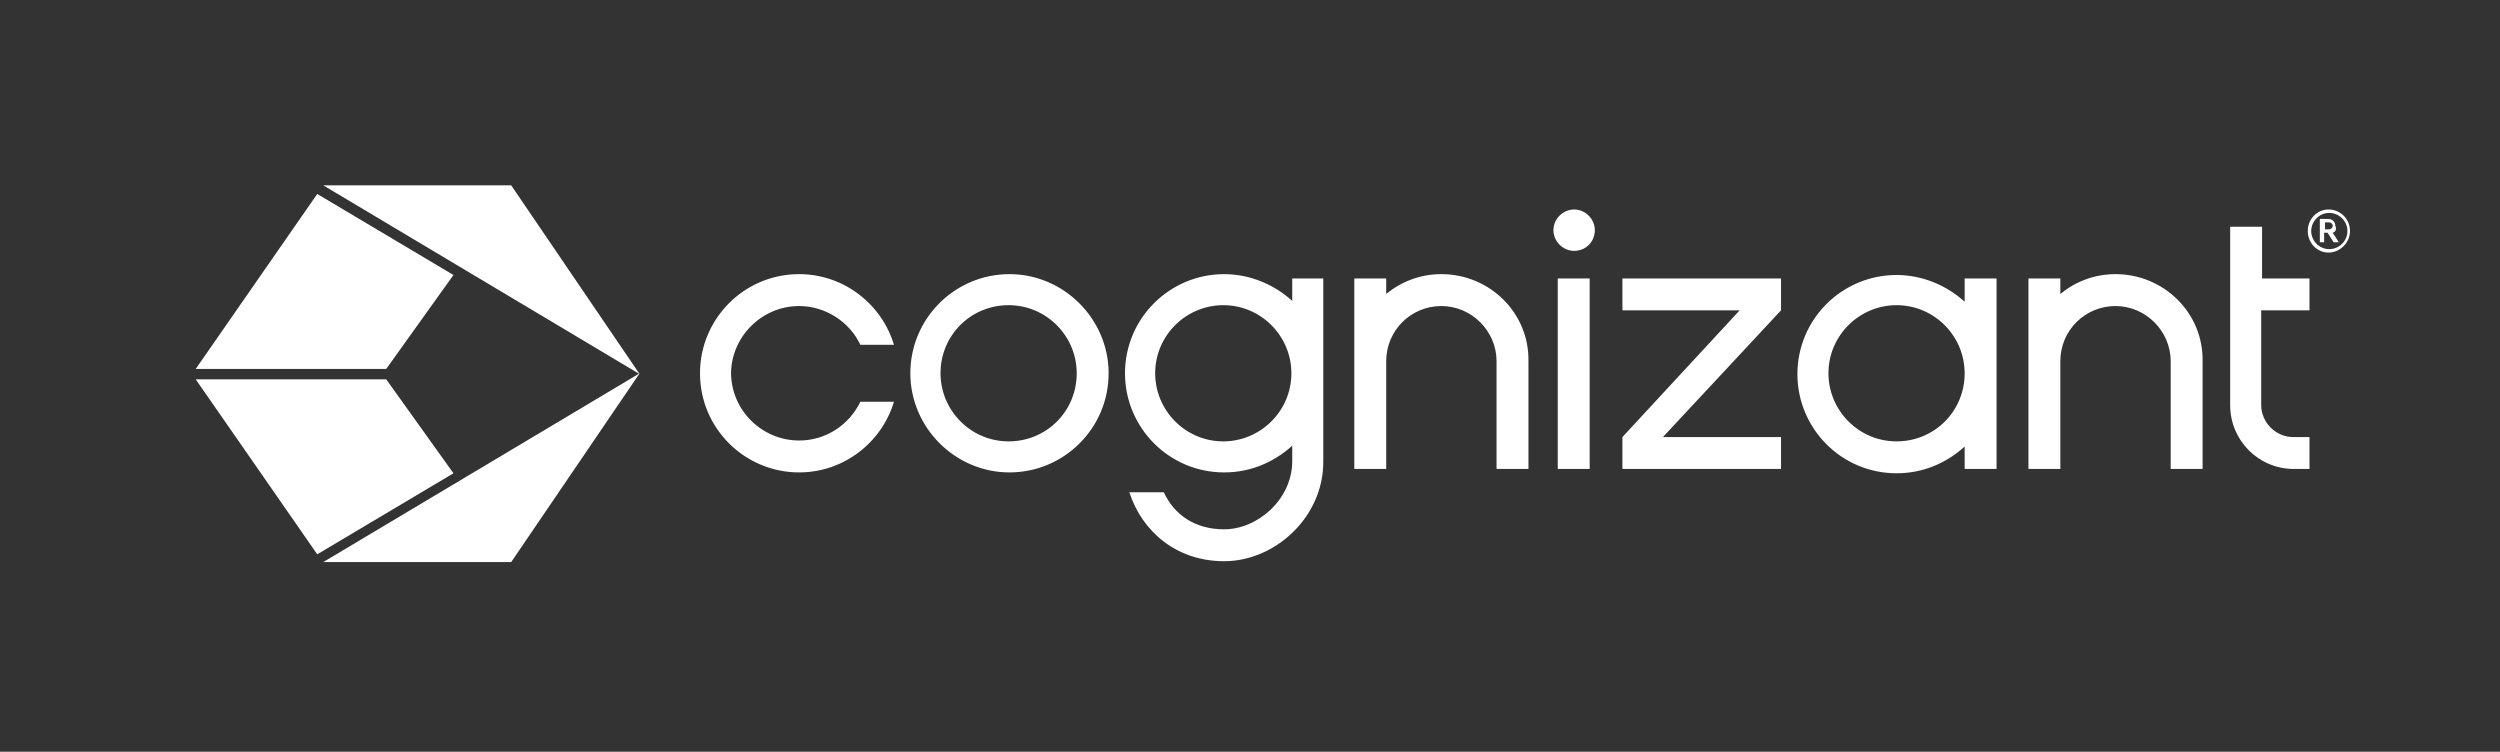 <svg version="1.1" id="Layer_1" xmlns="http://www.w3.org/2000/svg" xmlns:xlink="http://www.w3.org/1999/xlink" x="0px" y="0px" viewBox="0 0 290 87.2" style="enable-background:new 0 0 290 87.2;" xml:space="preserve">
 <rect x="0" y="0" width="290" height="87.2" fill="#333333" stroke="none"/>
 <style type="text/css">
  .st0{clip-path:url(#SVGID_2_);fill:#FFFFFF;}
	.st1{clip-path:url(#SVGID_2_);}
	.st2{fill:#FFFFFF;}
 </style>
 <g>
  <defs>
   <rect id="SVGID_1_" width="290" height="87.2">
   </rect>
  </defs>
  <clipPath id="SVGID_2_">
   <use href="#SVGID_1_" style="overflow:visible;">
   </use>
  </clipPath>
  <path class="st0" d="M272.6,26.8c0,1.3-1.1,2.5-2.5,2.5c-1.3,0-2.4-1.1-2.4-2.5s1.1-2.5,2.4-2.5C271.5,24.3,272.6,25.4,272.6,26.8z
		 M272.3,26.8c0-1.2-1-2.1-2.1-2.1c-1.2,0-2.1,1-2.1,2.1s0.9,2.1,2.1,2.1C271.3,28.9,272.3,28,272.3,26.8z M270.6,27l0.7,1.1h-0.6
		l-0.7-1.1h-0.4v1.1h-0.5v-2.7h1c0.5,0,0.8,0.4,0.8,0.8C271.1,26.6,270.9,26.9,270.6,27z M269.7,26.6h0.5c0.2,0,0.4-0.2,0.4-0.4
		s-0.2-0.4-0.4-0.4h-0.5V26.6z M180.7,32.3h3.7c0,7.4,0,14.7,0,22.1h-3.7C180.7,47,180.7,39.7,180.7,32.3z M167.2,31.8
		c-2.5,0-4.7,0.9-6.4,2.3v-1.8h-3.7c0,7.4,0,14.7,0,22.1h3.7c0-4.2,0-8.3,0-12.5c0-3.6,2.9-6.4,6.4-6.4s6.4,2.9,6.4,6.4
		c0,4.2,0,8.3,0,12.5h3.7c0-4.2,0-8.3,0-12.5C177.4,36.3,172.8,31.8,167.2,31.8z M149.8,32.3h3.7c0,7.1,0,14.2,0,21.3v0
		c0,6.4-5.6,11.5-11.5,11.5c-5.5,0-9.5-3.4-11-8h4c1.2,2.6,3.6,4.3,7,4.3c3.9,0,7.9-3.5,7.9-7.9v-1.8c-2.1,1.9-4.8,3.1-7.9,3.1
		c-6.4,0-11.5-5.2-11.5-11.5c0-6.4,5.2-11.5,11.5-11.5c3,0,5.8,1.2,7.9,3.1V32.3z M149.8,43.3c0-4.3-3.5-7.9-7.9-7.9
		c-4.3,0-7.9,3.5-7.9,7.9c0,4.3,3.5,7.9,7.9,7.9C146.2,51.2,149.8,47.7,149.8,43.3z M92.7,35.5c3.1,0,5.9,1.9,7.1,4.5h3.9
		c-1.4-4.7-5.8-8.2-11-8.2c-6.4,0-11.5,5.2-11.5,11.5c0,6.4,5.2,11.5,11.5,11.5c5.2,0,9.6-3.5,11-8.2h-3.9c-1.3,2.7-4,4.5-7.1,4.5
		c-4.3,0-7.9-3.5-7.9-7.9C84.9,39,88.4,35.5,92.7,35.5z M128.6,43.3c0,6.4-5.2,11.5-11.5,11.5s-11.5-5.2-11.5-11.5
		c0-6.4,5.2-11.5,11.5-11.5S128.6,37,128.6,43.3z M124.9,43.3c0-4.3-3.5-7.9-7.9-7.9s-7.9,3.5-7.9,7.9c0,4.3,3.5,7.9,7.9,7.9
		S124.9,47.7,124.9,43.3z M245.4,31.8c-2.5,0-4.7,0.9-6.4,2.3v-1.8h-3.7c0,7.4,0,14.7,0,22.1h3.7c0-4.2,0-8.3,0-12.5
		c0-3.6,2.9-6.4,6.4-6.4s6.4,2.9,6.4,6.4c0,4.2,0,8.3,0,12.5h3.7c0-4.2,0-8.3,0-12.5C255.6,36.3,251,31.8,245.4,31.8z M227.9,32.3
		h3.7c0,7.4,0,14.7,0,22.1h-3.7v-2.6c-2.1,1.9-4.8,3.1-7.9,3.1c-6.4,0-11.5-5.2-11.5-11.5c0-6.4,5.2-11.5,11.5-11.5v0
		c3,0,5.8,1.2,7.9,3.1V32.3z M227.9,43.3c0-4.3-3.5-7.9-7.9-7.9c-4.3,0-7.9,3.5-7.9,7.9c0,4.3,3.5,7.9,7.9,7.9
		C224.4,51.2,227.9,47.7,227.9,43.3z M267.9,36v-3.7h-5.5v-6h-3.7v6V36V47c0,4.1,3.3,7.4,7.4,7.4h1.8v-3.7H266l0,0
		c-2,0-3.7-1.7-3.7-3.7V36H267.9z M182.6,24.3c-1.3,0-2.4,1.1-2.4,2.4c0,1.3,1.1,2.4,2.4,2.4c1.4,0,2.4-1.1,2.4-2.4
		C185,25.4,183.9,24.3,182.6,24.3z M206.6,32.3c-6.1,0-12.3,0-18.4,0V36c4.5,0,9.1,0,13.6,0l-13.6,14.7v3.7c6.1,0,12.3,0,18.4,0
		v-3.7c-4.5,0-9.1,0-13.7,0L206.6,36L206.6,32.3z">
  </path>
  <g class="st1">
   <path class="st2" d="M52.6,54.9l-15.8,9.4L22.7,44h22.1L52.6,54.9z M44.8,42.8H22.7l14.1-20.3l15.8,9.4L44.8,42.8z M59.3,65.2
			H37.5l36.7-21.9L59.3,65.2z M74.2,43.4L37.5,21.5h21.8L74.2,43.4z">
   </path>
  </g>
 </g>
</svg>